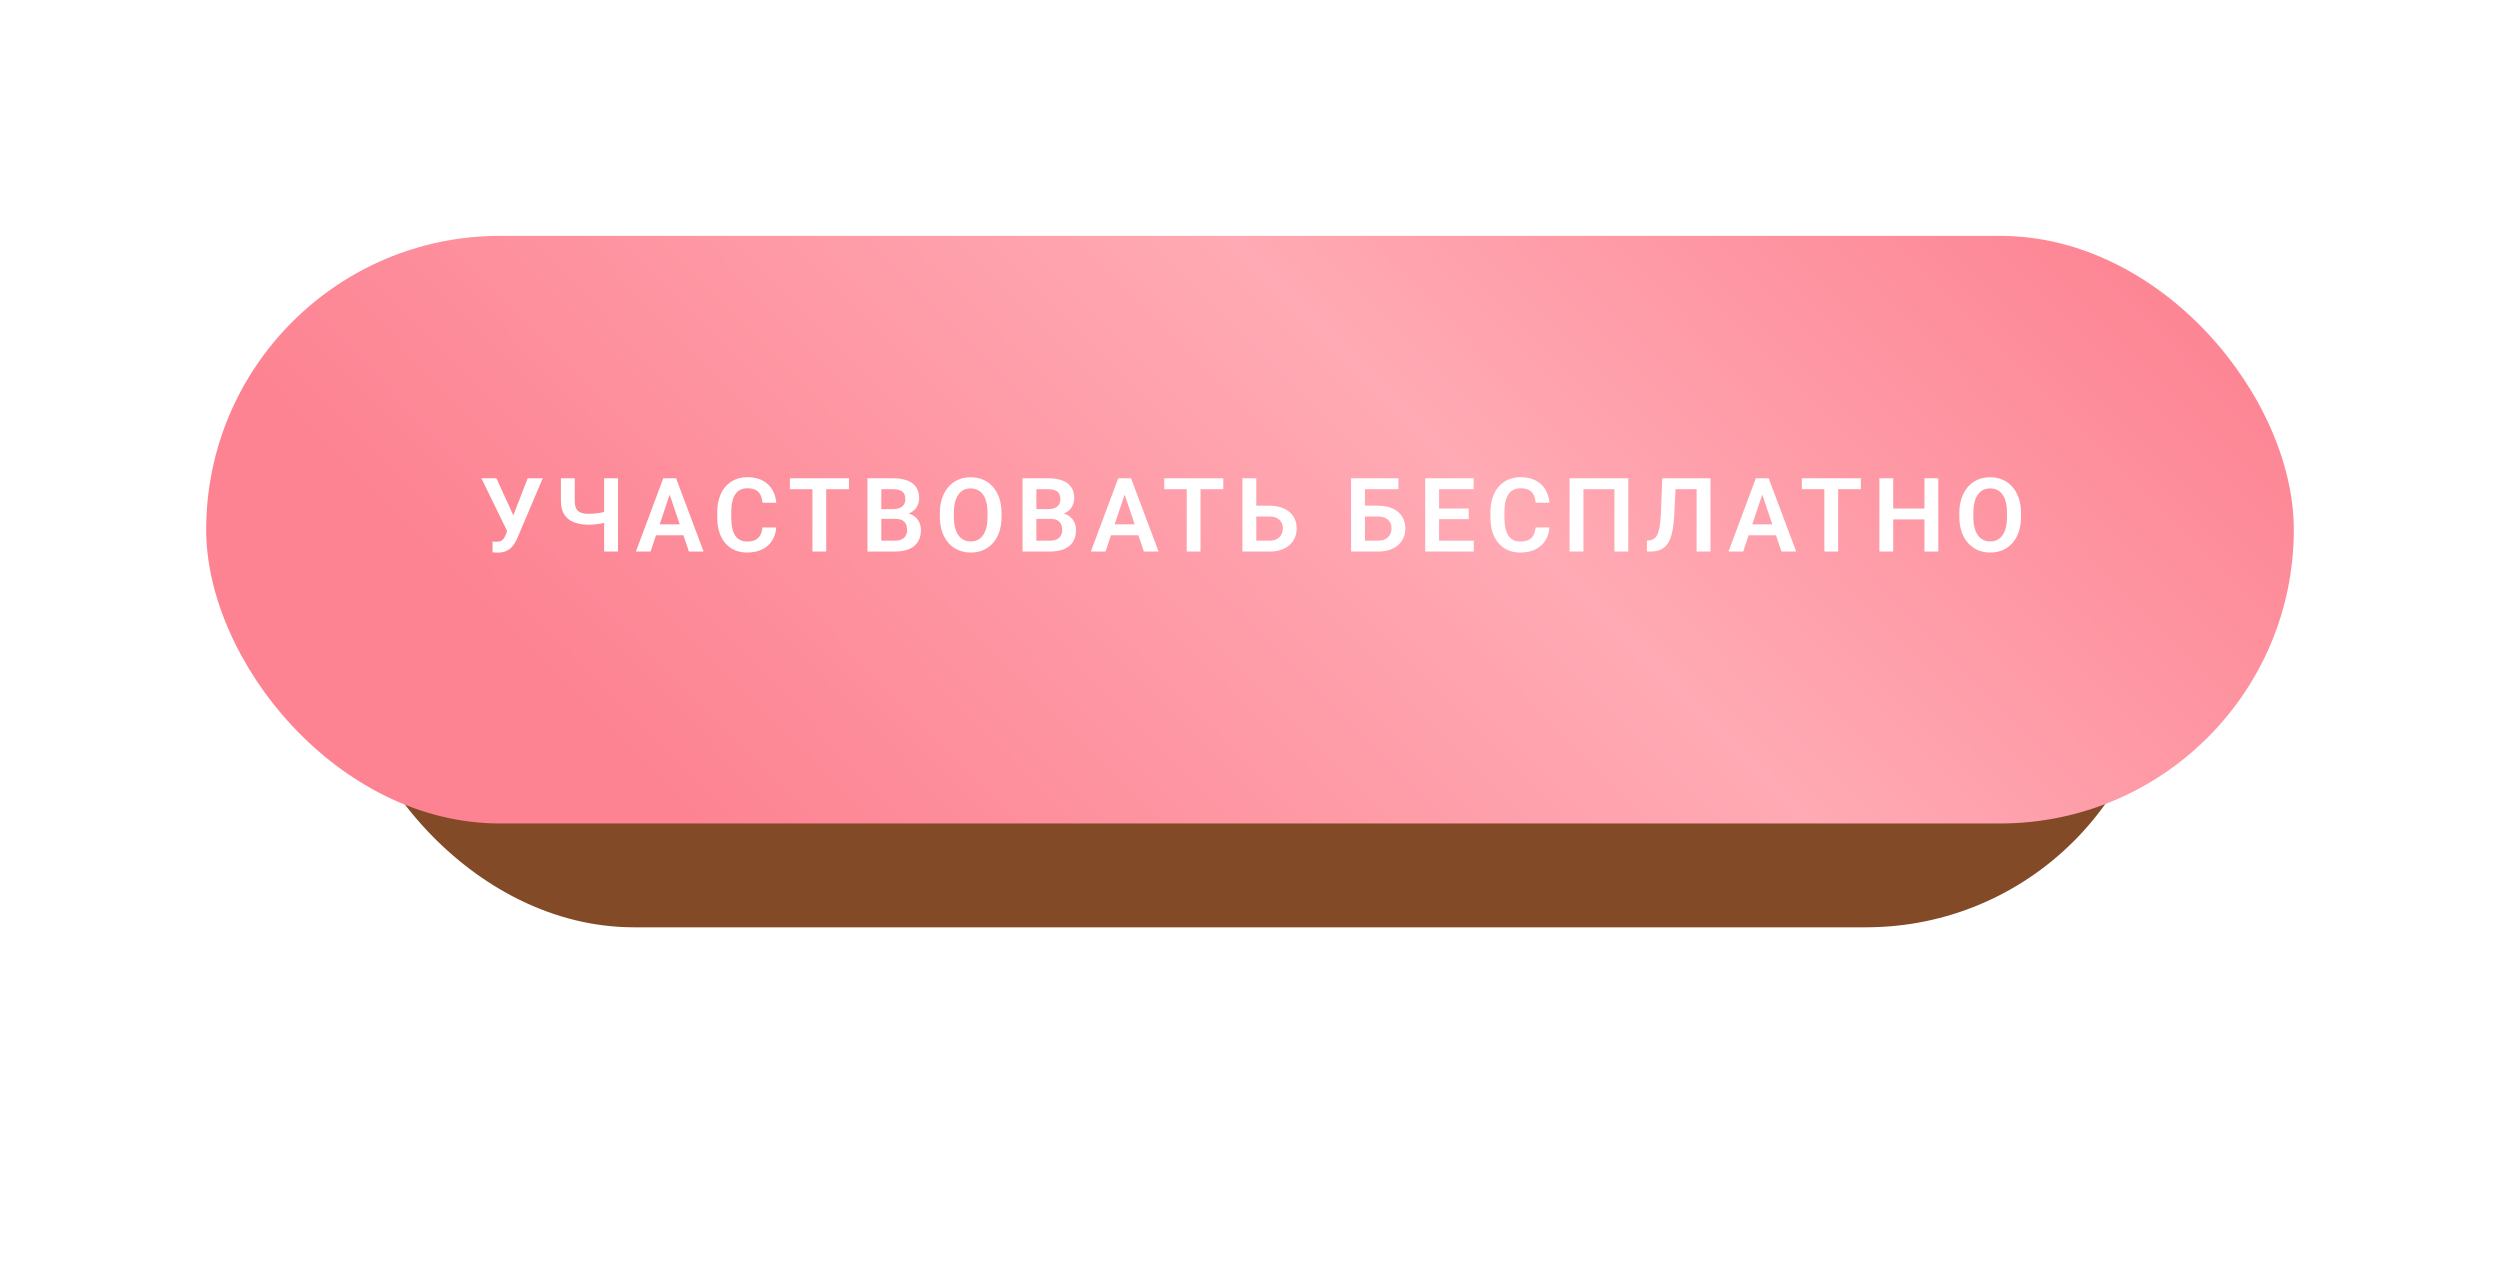 <?xml version="1.0" encoding="UTF-8"?> <svg xmlns="http://www.w3.org/2000/svg" width="485" height="245" viewBox="0 0 485 245" fill="none"><g filter="url(#filter0_d_2623_532)"><rect x="66" y="43" width="353" height="114" rx="57" fill="#834A28"></rect></g><g filter="url(#filter1_d_2623_532)"><rect x="40" y="43" width="405" height="114" rx="57" fill="url(#paint0_linear_2623_532)"></rect></g><path d="M98.818 101.951L102.373 92.781H105.293L100.391 104.334C100.228 104.705 100.042 105.063 99.834 105.408C99.626 105.753 99.375 106.062 99.082 106.336C98.796 106.603 98.447 106.814 98.037 106.971C97.633 107.127 97.145 107.205 96.572 107.205C96.422 107.205 96.243 107.199 96.035 107.186C95.827 107.179 95.667 107.169 95.557 107.156V105.047C95.635 105.066 95.762 105.079 95.938 105.086C96.12 105.092 96.25 105.096 96.328 105.096C96.706 105.096 97.005 105.037 97.227 104.92C97.454 104.796 97.633 104.63 97.764 104.422C97.9 104.207 98.021 103.963 98.125 103.689L98.818 101.951ZM96.299 92.781L99.707 100.232L100.508 103.133L98.467 103.191L93.389 92.781H96.299ZM108.812 92.781H111.507V97.166C111.507 97.817 111.605 98.325 111.8 98.689C112.002 99.054 112.305 99.311 112.708 99.461C113.112 99.611 113.613 99.686 114.212 99.686C114.473 99.686 114.759 99.672 115.071 99.647C115.39 99.62 115.713 99.588 116.038 99.549C116.37 99.503 116.686 99.448 116.986 99.383C117.292 99.318 117.558 99.246 117.786 99.168V101.287C117.558 101.359 117.295 101.427 116.995 101.492C116.702 101.557 116.393 101.613 116.068 101.658C115.749 101.704 115.426 101.74 115.101 101.766C114.782 101.785 114.486 101.795 114.212 101.795C113.112 101.795 112.155 101.635 111.341 101.316C110.534 100.997 109.909 100.499 109.466 99.822C109.03 99.139 108.812 98.253 108.812 97.166V92.781ZM117.2 92.781H119.896V107H117.2V92.781ZM130.26 94.939L126.207 107H123.366L128.678 92.781H130.495L130.26 94.939ZM133.649 107L129.577 94.939L129.332 92.781H131.159L136.5 107H133.649ZM133.463 101.717V103.836H125.836V101.717H133.463ZM147.91 102.322H150.595C150.524 103.273 150.26 104.116 149.804 104.852C149.349 105.581 148.714 106.154 147.9 106.57C147.086 106.987 146.1 107.195 144.941 107.195C144.049 107.195 143.245 107.039 142.529 106.727C141.819 106.408 141.211 105.955 140.703 105.369C140.201 104.777 139.817 104.067 139.55 103.24C139.283 102.407 139.15 101.473 139.15 100.438V99.353C139.15 98.318 139.287 97.384 139.56 96.551C139.834 95.717 140.224 95.008 140.732 94.422C141.246 93.829 141.862 93.374 142.578 93.055C143.3 92.736 144.108 92.576 145 92.576C146.158 92.576 147.138 92.791 147.939 93.221C148.74 93.644 149.362 94.227 149.804 94.969C150.247 95.711 150.514 96.564 150.605 97.527H147.92C147.867 96.928 147.737 96.421 147.529 96.004C147.327 95.587 147.021 95.272 146.611 95.057C146.207 94.835 145.67 94.725 145 94.725C144.479 94.725 144.02 94.822 143.623 95.018C143.232 95.213 142.907 95.506 142.646 95.897C142.386 96.281 142.19 96.762 142.06 97.342C141.93 97.915 141.865 98.579 141.865 99.334V100.438C141.865 101.16 141.923 101.808 142.041 102.381C142.158 102.954 142.34 103.439 142.588 103.836C142.835 104.233 143.154 104.536 143.545 104.744C143.935 104.952 144.401 105.057 144.941 105.057C145.599 105.057 146.132 104.952 146.543 104.744C146.959 104.536 147.275 104.23 147.49 103.826C147.711 103.423 147.851 102.921 147.91 102.322ZM160.286 92.781V107H157.61V92.781H160.286ZM164.7 92.781V94.9H153.245V92.781H164.7ZM173.736 100.662H170.104L170.084 98.768H173.199C173.733 98.768 174.179 98.693 174.537 98.543C174.895 98.393 175.165 98.175 175.348 97.889C175.536 97.602 175.631 97.254 175.631 96.844C175.631 96.388 175.543 96.017 175.367 95.731C175.198 95.444 174.931 95.236 174.566 95.106C174.202 94.969 173.74 94.9 173.18 94.9H170.973V107H168.287V92.781H173.18C173.987 92.781 174.706 92.859 175.338 93.016C175.976 93.165 176.516 93.4 176.959 93.719C177.402 94.038 177.737 94.438 177.965 94.92C178.199 95.402 178.316 95.975 178.316 96.639C178.316 97.225 178.18 97.765 177.906 98.26C177.639 98.748 177.226 99.145 176.666 99.451C176.113 99.757 175.41 99.933 174.557 99.978L173.736 100.662ZM173.619 107H169.312L170.436 104.891H173.619C174.153 104.891 174.592 104.803 174.938 104.627C175.289 104.451 175.549 104.21 175.719 103.904C175.895 103.592 175.982 103.234 175.982 102.83C175.982 102.387 175.904 102.003 175.748 101.678C175.598 101.352 175.357 101.102 175.025 100.926C174.7 100.75 174.27 100.662 173.736 100.662H170.943L170.963 98.768H174.518L175.133 99.5C175.953 99.507 176.62 99.669 177.135 99.988C177.656 100.307 178.04 100.717 178.287 101.219C178.535 101.72 178.658 102.26 178.658 102.84C178.658 103.751 178.46 104.516 178.062 105.135C177.672 105.753 177.099 106.219 176.344 106.531C175.595 106.844 174.687 107 173.619 107ZM194.296 99.529V100.262C194.296 101.336 194.153 102.303 193.866 103.162C193.58 104.015 193.173 104.741 192.646 105.34C192.118 105.939 191.49 106.398 190.761 106.717C190.032 107.036 189.221 107.195 188.329 107.195C187.45 107.195 186.643 107.036 185.907 106.717C185.178 106.398 184.547 105.939 184.013 105.34C183.479 104.741 183.066 104.015 182.773 103.162C182.48 102.303 182.333 101.336 182.333 100.262V99.529C182.333 98.449 182.48 97.482 182.773 96.629C183.066 95.776 183.476 95.05 184.003 94.451C184.53 93.846 185.159 93.383 185.888 93.064C186.624 92.745 187.431 92.586 188.31 92.586C189.202 92.586 190.012 92.745 190.741 93.064C191.471 93.383 192.099 93.846 192.626 94.451C193.16 95.05 193.57 95.776 193.857 96.629C194.15 97.482 194.296 98.449 194.296 99.529ZM191.581 100.262V99.51C191.581 98.735 191.51 98.055 191.366 97.469C191.223 96.876 191.012 96.378 190.732 95.975C190.452 95.571 190.107 95.268 189.696 95.066C189.286 94.858 188.824 94.754 188.31 94.754C187.789 94.754 187.327 94.858 186.923 95.066C186.526 95.268 186.187 95.571 185.907 95.975C185.627 96.378 185.413 96.876 185.263 97.469C185.12 98.055 185.048 98.735 185.048 99.51V100.262C185.048 101.03 185.12 101.71 185.263 102.303C185.413 102.895 185.627 103.396 185.907 103.807C186.194 104.21 186.539 104.516 186.943 104.725C187.346 104.933 187.808 105.037 188.329 105.037C188.85 105.037 189.312 104.933 189.716 104.725C190.12 104.516 190.458 104.21 190.732 103.807C191.012 103.396 191.223 102.895 191.366 102.303C191.51 101.71 191.581 101.03 191.581 100.262ZM203.821 100.662H200.188L200.168 98.768H203.284C203.817 98.768 204.263 98.693 204.621 98.543C204.98 98.393 205.25 98.175 205.432 97.889C205.621 97.602 205.715 97.254 205.715 96.844C205.715 96.388 205.627 96.017 205.452 95.731C205.282 95.444 205.015 95.236 204.651 95.106C204.286 94.969 203.824 94.9 203.264 94.9H201.057V107H198.371V92.781H203.264C204.071 92.781 204.791 92.859 205.422 93.016C206.06 93.165 206.601 93.4 207.043 93.719C207.486 94.038 207.821 94.438 208.049 94.92C208.284 95.402 208.401 95.975 208.401 96.639C208.401 97.225 208.264 97.765 207.991 98.26C207.724 98.748 207.31 99.145 206.75 99.451C206.197 99.757 205.494 99.933 204.641 99.978L203.821 100.662ZM203.704 107H199.397L200.52 104.891H203.704C204.237 104.891 204.677 104.803 205.022 104.627C205.373 104.451 205.634 104.21 205.803 103.904C205.979 103.592 206.067 103.234 206.067 102.83C206.067 102.387 205.989 102.003 205.832 101.678C205.683 101.352 205.442 101.102 205.11 100.926C204.784 100.75 204.355 100.662 203.821 100.662H201.028L201.047 98.768H204.602L205.217 99.5C206.037 99.507 206.705 99.669 207.219 99.988C207.74 100.307 208.124 100.717 208.371 101.219C208.619 101.72 208.743 102.26 208.743 102.84C208.743 103.751 208.544 104.516 208.147 105.135C207.756 105.753 207.183 106.219 206.428 106.531C205.679 106.844 204.771 107 203.704 107ZM218.521 94.939L214.468 107H211.627L216.939 92.781H218.755L218.521 94.939ZM221.91 107L217.838 94.939L217.593 92.781H219.42L224.761 107H221.91ZM221.724 101.717V103.836H214.097V101.717H221.724ZM232.899 92.781V107H230.223V92.781H232.899ZM237.313 92.781V94.9H225.858V92.781H237.313ZM242.834 98.103H246.281C247.382 98.103 248.326 98.289 249.113 98.66C249.901 99.025 250.503 99.536 250.92 100.193C251.343 100.851 251.555 101.622 251.555 102.508C251.555 103.172 251.434 103.777 251.193 104.324C250.959 104.871 250.614 105.346 250.158 105.75C249.702 106.147 249.149 106.456 248.498 106.678C247.847 106.893 247.108 107 246.281 107H241.027V92.781H243.723V104.891H246.281C246.867 104.891 247.352 104.78 247.736 104.559C248.12 104.337 248.407 104.044 248.596 103.68C248.785 103.315 248.879 102.918 248.879 102.488C248.879 102.065 248.785 101.681 248.596 101.336C248.407 100.991 248.12 100.717 247.736 100.516C247.352 100.314 246.867 100.213 246.281 100.213H242.834V98.103ZM271.288 92.781V94.9H264.784V107H262.108V92.781H271.288ZM263.914 98.103H267.362C268.462 98.103 269.406 98.289 270.194 98.66C270.982 99.025 271.584 99.536 272 100.193C272.424 100.851 272.635 101.622 272.635 102.508C272.635 103.172 272.515 103.777 272.274 104.324C272.039 104.871 271.694 105.346 271.239 105.75C270.783 106.147 270.23 106.456 269.579 106.678C268.927 106.893 268.189 107 267.362 107H262.108V92.781H264.803V104.891H267.362C267.948 104.891 268.433 104.78 268.817 104.559C269.201 104.337 269.487 104.044 269.676 103.68C269.865 103.315 269.959 102.918 269.959 102.488C269.959 102.065 269.865 101.681 269.676 101.336C269.487 100.991 269.201 100.717 268.817 100.516C268.433 100.314 267.948 100.213 267.362 100.213H263.914V98.103ZM285.92 104.891V107H278.361V104.891H285.92ZM279.181 92.781V107H276.496V92.781H279.181ZM284.933 98.65V100.711H278.361V98.65H284.933ZM285.89 92.781V94.9H278.361V92.781H285.89ZM297.905 102.322H300.591C300.519 103.273 300.255 104.116 299.8 104.852C299.344 105.581 298.709 106.154 297.895 106.57C297.082 106.987 296.095 107.195 294.936 107.195C294.044 107.195 293.24 107.039 292.524 106.727C291.815 106.408 291.206 105.955 290.698 105.369C290.197 104.777 289.813 104.067 289.546 103.24C289.279 102.407 289.145 101.473 289.145 100.438V99.353C289.145 98.318 289.282 97.384 289.555 96.551C289.829 95.717 290.22 95.008 290.727 94.422C291.242 93.829 291.857 93.374 292.573 93.055C293.296 92.736 294.103 92.576 294.995 92.576C296.154 92.576 297.134 92.791 297.934 93.221C298.735 93.644 299.357 94.227 299.8 94.969C300.242 95.711 300.509 96.564 300.6 97.527H297.915C297.863 96.928 297.733 96.421 297.524 96.004C297.322 95.587 297.016 95.272 296.606 95.057C296.203 94.835 295.665 94.725 294.995 94.725C294.474 94.725 294.015 94.822 293.618 95.018C293.227 95.213 292.902 95.506 292.641 95.897C292.381 96.281 292.186 96.762 292.055 97.342C291.925 97.915 291.86 98.579 291.86 99.334V100.438C291.86 101.16 291.919 101.808 292.036 102.381C292.153 102.954 292.335 103.439 292.583 103.836C292.83 104.233 293.149 104.536 293.54 104.744C293.93 104.952 294.396 105.057 294.936 105.057C295.594 105.057 296.128 104.952 296.538 104.744C296.955 104.536 297.27 104.23 297.485 103.826C297.707 103.423 297.846 102.921 297.905 102.322ZM315.887 92.781V107H313.201V94.9H307.186V107H304.5V92.781H315.887ZM329.855 92.781V94.9H322.911V92.781H329.855ZM331.837 92.781V107H329.142V92.781H331.837ZM322.482 92.781H325.157L324.806 99.881C324.754 100.929 324.659 101.847 324.523 102.635C324.386 103.423 324.2 104.096 323.966 104.656C323.732 105.21 323.439 105.659 323.087 106.004C322.736 106.349 322.319 106.603 321.837 106.766C321.362 106.922 320.808 107 320.177 107H319.503V104.891L319.884 104.852C320.216 104.826 320.502 104.744 320.743 104.607C320.991 104.471 321.202 104.266 321.378 103.992C321.554 103.712 321.697 103.354 321.808 102.918C321.925 102.482 322.016 101.951 322.081 101.326C322.153 100.701 322.205 99.969 322.238 99.129L322.482 92.781ZM342.221 94.939L338.168 107H335.327L340.639 92.781H342.455L342.221 94.939ZM345.61 107L341.538 94.939L341.293 92.781H343.12L348.461 107H345.61ZM345.424 101.717V103.836H337.797V101.717H345.424ZM356.599 92.781V107H353.923V92.781H356.599ZM361.013 92.781V94.9H349.558V92.781H361.013ZM374.034 98.65V100.76H366.554V98.65H374.034ZM367.286 92.781V107H364.6V92.781H367.286ZM376.026 92.781V107H373.341V92.781H376.026ZM392.074 99.529V100.262C392.074 101.336 391.931 102.303 391.645 103.162C391.358 104.015 390.951 104.741 390.424 105.34C389.896 105.939 389.268 106.398 388.539 106.717C387.81 107.036 386.999 107.195 386.107 107.195C385.229 107.195 384.421 107.036 383.686 106.717C382.956 106.398 382.325 105.939 381.791 105.34C381.257 104.741 380.844 104.015 380.551 103.162C380.258 102.303 380.111 101.336 380.111 100.262V99.529C380.111 98.449 380.258 97.482 380.551 96.629C380.844 95.776 381.254 95.05 381.781 94.451C382.309 93.846 382.937 93.383 383.666 93.064C384.402 92.745 385.209 92.586 386.088 92.586C386.98 92.586 387.79 92.745 388.52 93.064C389.249 93.383 389.877 93.846 390.404 94.451C390.938 95.05 391.348 95.776 391.635 96.629C391.928 97.482 392.074 98.449 392.074 99.529ZM389.359 100.262V99.51C389.359 98.735 389.288 98.055 389.145 97.469C389.001 96.876 388.79 96.378 388.51 95.975C388.23 95.571 387.885 95.268 387.475 95.066C387.064 94.858 386.602 94.754 386.088 94.754C385.567 94.754 385.105 94.858 384.701 95.066C384.304 95.268 383.965 95.571 383.686 95.975C383.406 96.378 383.191 96.876 383.041 97.469C382.898 98.055 382.826 98.735 382.826 99.51V100.262C382.826 101.03 382.898 101.71 383.041 102.303C383.191 102.895 383.406 103.396 383.686 103.807C383.972 104.21 384.317 104.516 384.721 104.725C385.124 104.933 385.587 105.037 386.107 105.037C386.628 105.037 387.09 104.933 387.494 104.725C387.898 104.516 388.236 104.21 388.51 103.807C388.79 103.396 389.001 102.895 389.145 102.303C389.288 101.71 389.359 101.03 389.359 100.262Z" fill="white"></path><defs><filter id="filter0_d_2623_532" x="0.98" y="0.879" width="483.039" height="244.039" filterUnits="userSpaceOnUse" color-interpolation-filters="sRGB"><feFlood flood-opacity="0" result="BackgroundImageFix"></feFlood><feColorMatrix in="SourceAlpha" type="matrix" values="0 0 0 0 0 0 0 0 0 0 0 0 0 0 0 0 0 0 127 0" result="hardAlpha"></feColorMatrix><feOffset dy="22.898"></feOffset><feGaussianBlur stdDeviation="32.51"></feGaussianBlur><feColorMatrix type="matrix" values="0 0 0 0 0.754 0 0 0 0 0.61 0 0 0 0 0.524 0 0 0 0.3 0"></feColorMatrix><feBlend mode="normal" in2="BackgroundImageFix" result="effect1_dropShadow_2623_532"></feBlend><feBlend mode="normal" in="SourceGraphic" in2="effect1_dropShadow_2623_532" result="shape"></feBlend></filter><filter id="filter1_d_2623_532" x="40" y="43" width="405" height="116.757" filterUnits="userSpaceOnUse" color-interpolation-filters="sRGB"><feFlood flood-opacity="0" result="BackgroundImageFix"></feFlood><feColorMatrix in="SourceAlpha" type="matrix" values="0 0 0 0 0 0 0 0 0 0 0 0 0 0 0 0 0 0 127 0" result="hardAlpha"></feColorMatrix><feOffset dy="2.757"></feOffset><feColorMatrix type="matrix" values="0 0 0 0 0.809 0 0 0 0 0.229 0 0 0 0 0.278 0 0 0 1 0"></feColorMatrix><feBlend mode="normal" in2="BackgroundImageFix" result="effect1_dropShadow_2623_532"></feBlend><feBlend mode="normal" in="SourceGraphic" in2="effect1_dropShadow_2623_532" result="shape"></feBlend></filter><linearGradient id="paint0_linear_2623_532" x1="349.108" y1="-29.008" x2="147.38" y2="170.286" gradientUnits="userSpaceOnUse"><stop stop-color="#FD8392"></stop><stop offset="0.455" stop-color="#FFAAB4"></stop><stop offset="1" stop-color="#FD8392"></stop></linearGradient></defs></svg> 